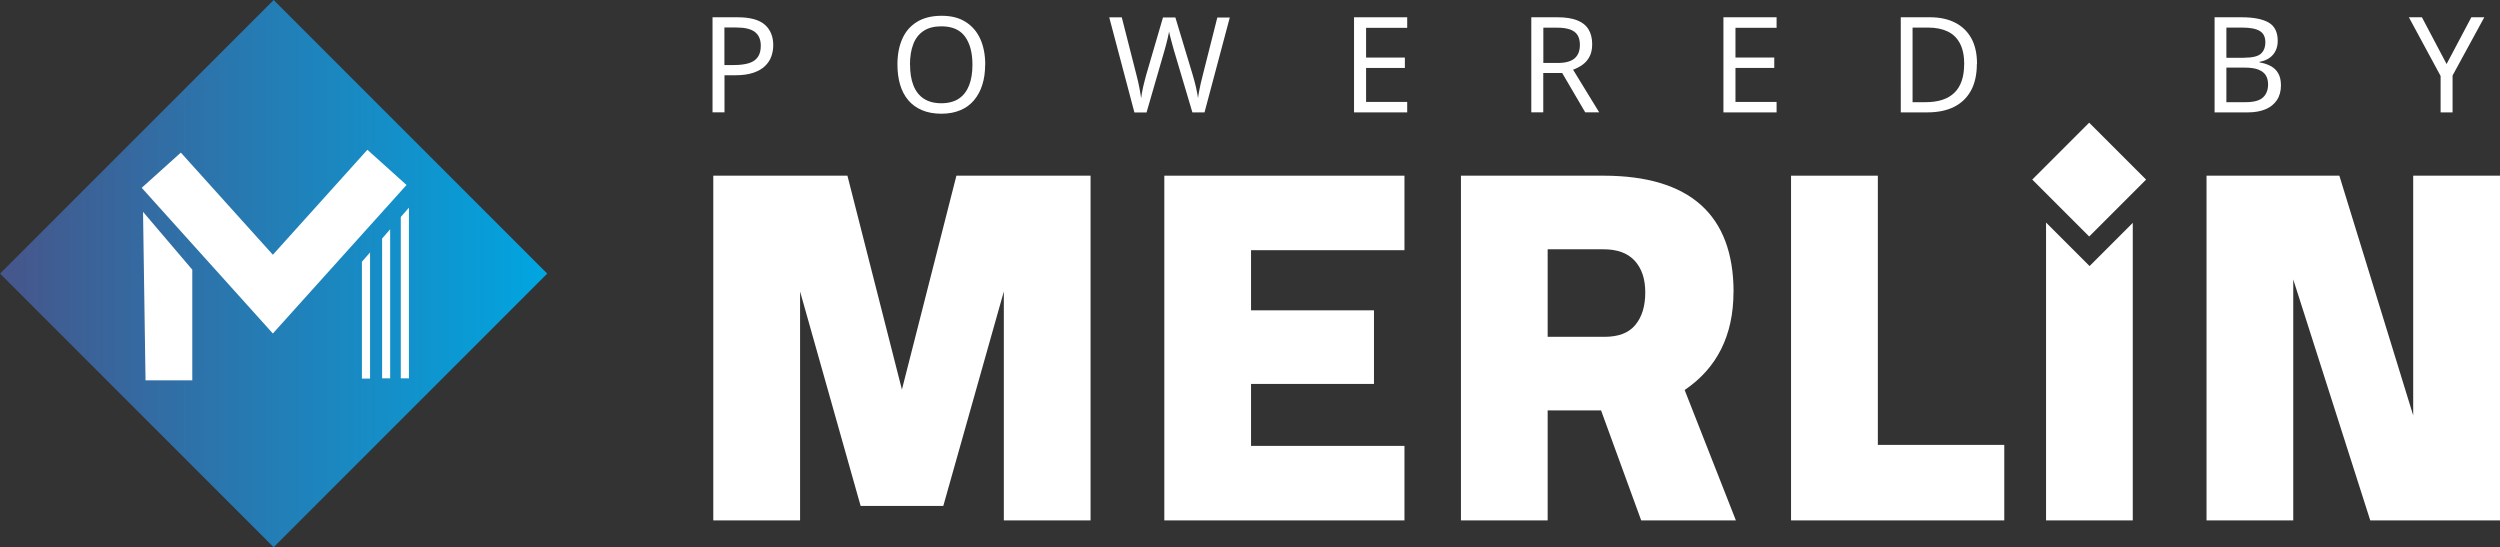 <?xml version="1.0" encoding="UTF-8"?>
<svg id="Layer_2" xmlns="http://www.w3.org/2000/svg" xmlns:xlink="http://www.w3.org/1999/xlink" viewBox="0 0 300.97 65.87">
  <rect x="0" y="0" width="300.97" height="65.87" fill="#333333" stroke="none"/>
  <defs>
    <style>
      .cls-1 {
        fill: url(#linear-gradient);
      }

      .cls-2 {
        fill: #fff;
      }
    </style>
    <linearGradient id="linear-gradient" x1="0" y1="35.06" x2="65.87" y2="35.06" gradientTransform="translate(-15.14 34.44) rotate(45) scale(1 -1)" gradientUnits="userSpaceOnUse">
      <stop offset=".02" stop-color="#45578c"/>
      <stop offset="1" stop-color="#00a6e1"/>
    </linearGradient>
  </defs>
  <g id="Layer_1-2" data-name="Layer_1">
    <polygon class="cls-2" points="108.58 46.9 102.02 21.15 85.87 21.15 85.87 62.65 96.32 62.65 96.32 35.09 103.61 60.91 113.56 60.91 120.85 35.09 120.85 62.65 131.29 62.65 131.29 21.15 115.14 21.15 108.58 46.9"/>
    <polygon class="cls-2" points="140.17 62.65 169.08 62.65 169.08 53.68 150.61 53.68 150.61 46.22 165.41 46.22 165.41 37.36 150.61 37.36 150.61 30.12 169.08 30.12 169.08 21.15 140.17 21.15 140.17 62.65"/>
    <path class="cls-2" d="M208.7,35.16c0-9.3-5.27-14.01-15.68-14.01h-17.14v41.5h10.44v-13.24h6.43l4.83,13.24h11.4l-6.17-15.7c3.9-2.63,5.88-6.59,5.88-11.79h.01ZM186.32,30.01h6.7c1.68,0,2.91.45,3.76,1.36.87.94,1.29,2.2,1.29,3.85s-.4,2.96-1.23,3.94c-.79.93-2,1.39-3.7,1.39h-6.82v-10.54h0Z"/>
    <polygon class="cls-2" points="226.07 21.15 215.62 21.15 215.62 62.65 241.29 62.65 241.29 53.56 226.07 53.56 226.07 21.15"/>
    <polygon class="cls-2" points="290.52 21.15 290.52 50.01 281.63 21.15 265.64 21.15 265.64 62.65 276.08 62.65 276.08 33.64 285.35 62.65 300.97 62.65 300.97 21.15 290.52 21.15"/>
    <polygon class="cls-2" points="246.32 26.79 246.32 62.65 256.76 62.65 256.76 26.83 251.56 32.03 246.32 26.79"/>
    <rect class="cls-2" x="246.66" y="16.78" width="9.69" height="9.69" transform="translate(58.38 184.17) rotate(-45)"/>
    <rect class="cls-1" x="9.65" y="9.65" width="46.58" height="46.58" transform="translate(-13.64 32.94) rotate(-45)"/>
    <polygon class="cls-2" points="32.85 40.15 17.06 22.61 21.77 18.37 32.85 30.67 44.23 18.03 48.94 22.27 32.85 40.15"/>
    <polygon class="cls-2" points="17.22 25.5 23.15 32.47 23.15 45.79 17.52 45.79 17.22 25.5"/>
    <polygon class="cls-2" points="48.25 26.12 48.25 45.55 49.23 45.55 49.23 25 48.25 26.12"/>
    <polygon class="cls-2" points="46 28.72 46 45.55 46.97 45.55 46.97 27.6 46 28.72"/>
    <polygon class="cls-2" points="43.57 31.51 43.57 45.58 44.55 45.58 44.55 30.39 43.57 31.51"/>
    <path class="cls-2" d="M88.79,2.08c1.5,0,2.59.29,3.27.88.68.59,1.03,1.42,1.03,2.48,0,.47-.08.92-.23,1.35s-.41.82-.76,1.16c-.35.34-.82.61-1.41.81s-1.31.3-2.16.3h-1.31v4.46h-1.44V2.08h3.03-.02ZM88.67,3.31h-1.46v4.52h1.15c.73,0,1.33-.08,1.81-.23s.84-.4,1.07-.75c.24-.34.35-.79.35-1.35,0-.74-.24-1.29-.71-1.65s-1.21-.54-2.23-.54h.02Z"/>
    <path class="cls-2" d="M118.6,7.79c0,.89-.11,1.69-.34,2.41-.22.72-.56,1.34-1,1.87-.44.52-.99.93-1.65,1.2-.66.28-1.42.42-2.28.42s-1.68-.14-2.34-.43c-.66-.28-1.21-.68-1.65-1.2-.44-.52-.76-1.14-.98-1.87-.21-.73-.32-1.53-.32-2.42,0-1.18.19-2.2.58-3.08.38-.88.97-1.56,1.76-2.05s1.78-.74,2.97-.74,2.11.24,2.89.73,1.37,1.17,1.77,2.05c.4.88.6,1.92.6,3.1h-.01ZM109.56,7.79c0,.96.13,1.79.4,2.48.27.69.68,1.23,1.24,1.6.56.37,1.27.56,2.12.56s1.57-.19,2.12-.56c.55-.37.96-.91,1.23-1.6.27-.69.4-1.52.4-2.48,0-1.44-.3-2.57-.9-3.39-.6-.82-1.54-1.23-2.84-1.23-.87,0-1.58.18-2.14.55-.56.37-.98.9-1.24,1.59-.27.69-.4,1.52-.4,2.48h0Z"/>
    <path class="cls-2" d="M148.06,2.08l-3.05,11.45h-1.46l-2.23-7.5c-.06-.22-.13-.45-.19-.69-.06-.23-.12-.46-.18-.67-.05-.21-.1-.4-.14-.55s-.06-.27-.07-.34c0,.07-.03.19-.06.34-.03.16-.07.34-.12.55-.05.21-.11.44-.17.68s-.13.48-.2.73l-2.16,7.46h-1.46l-3.03-11.45h1.51l1.78,6.99c.06.25.12.49.18.73s.1.48.15.71c.05.23.09.45.12.67.03.21.06.42.1.63.03-.21.07-.43.1-.66.04-.22.08-.46.14-.7.05-.24.11-.48.18-.73s.13-.49.19-.72l2.02-6.91h1.49l2.1,6.96c.07.25.14.49.21.75s.12.49.18.73c.05.24.1.46.14.68s.07.42.1.6c.03-.27.07-.55.13-.84.05-.29.12-.6.19-.92s.15-.65.24-.98l1.76-6.97h1.51v-.03Z"/>
    <path class="cls-2" d="M169.41,13.53h-6.4V2.08h6.4v1.27h-4.95v3.58h4.67v1.25h-4.67v4.09h4.95v1.27h0Z"/>
    <path class="cls-2" d="M187.51,2.08c.95,0,1.73.12,2.35.36.61.24,1.07.6,1.37,1.08.3.48.45,1.08.45,1.81,0,.61-.11,1.12-.34,1.52-.22.41-.51.73-.86.97s-.71.43-1.1.57l3.14,5.13h-1.68l-2.77-4.73h-2.28v4.73h-1.44V2.08h3.16ZM187.43,3.33h-1.63v4.25h1.72c.93,0,1.61-.18,2.04-.55.43-.37.64-.91.64-1.63,0-.5-.1-.9-.3-1.2-.2-.3-.5-.52-.91-.66s-.93-.21-1.56-.21h0Z"/>
    <path class="cls-2" d="M213.88,13.53h-6.4V2.08h6.4v1.27h-4.95v3.58h4.67v1.25h-4.67v4.09h4.95v1.27h0Z"/>
    <path class="cls-2" d="M237.99,7.69c0,1.28-.24,2.36-.71,3.22-.48.87-1.16,1.52-2.04,1.96s-1.96.66-3.22.66h-3.19V2.08h3.53c1.15,0,2.15.21,3,.64s1.5,1.06,1.96,1.88c.46.83.69,1.86.69,3.09h-.02ZM236.47,7.74c0-1.02-.17-1.85-.51-2.5s-.83-1.14-1.48-1.45c-.65-.31-1.43-.47-2.35-.47h-1.88v8.98h1.56c1.55,0,2.71-.38,3.49-1.15.77-.76,1.16-1.9,1.16-3.41h0Z"/>
    <path class="cls-2" d="M269.86,2.08c1.43,0,2.52.21,3.25.63s1.1,1.16,1.1,2.2c0,.45-.08.85-.25,1.19-.17.35-.41.64-.74.87s-.72.39-1.19.47v.08c.48.07.92.21,1.31.42.39.2.7.49.92.87.22.37.34.86.34,1.46,0,.69-.16,1.29-.48,1.77-.32.49-.78.86-1.37,1.11s-1.3.38-2.12.38h-4.02V2.08h3.27-.02ZM270.15,6.95c.98,0,1.66-.16,2.02-.47.36-.32.55-.78.55-1.4s-.22-1.08-.67-1.35c-.44-.27-1.15-.41-2.13-.41h-1.89v3.64h2.12ZM268.03,8.15v4.15h2.31c1.02,0,1.72-.2,2.12-.59s.59-.91.59-1.56c0-.41-.09-.76-.26-1.06-.18-.3-.47-.53-.88-.7s-.97-.25-1.68-.25h-2.2,0Z"/>
    <path class="cls-2" d="M294.54,7.71l2.98-5.63h1.56l-3.82,7.01v4.44h-1.44v-4.38l-3.82-7.07h1.57s2.97,5.63,2.97,5.63Z"/>
  </g>
</svg>